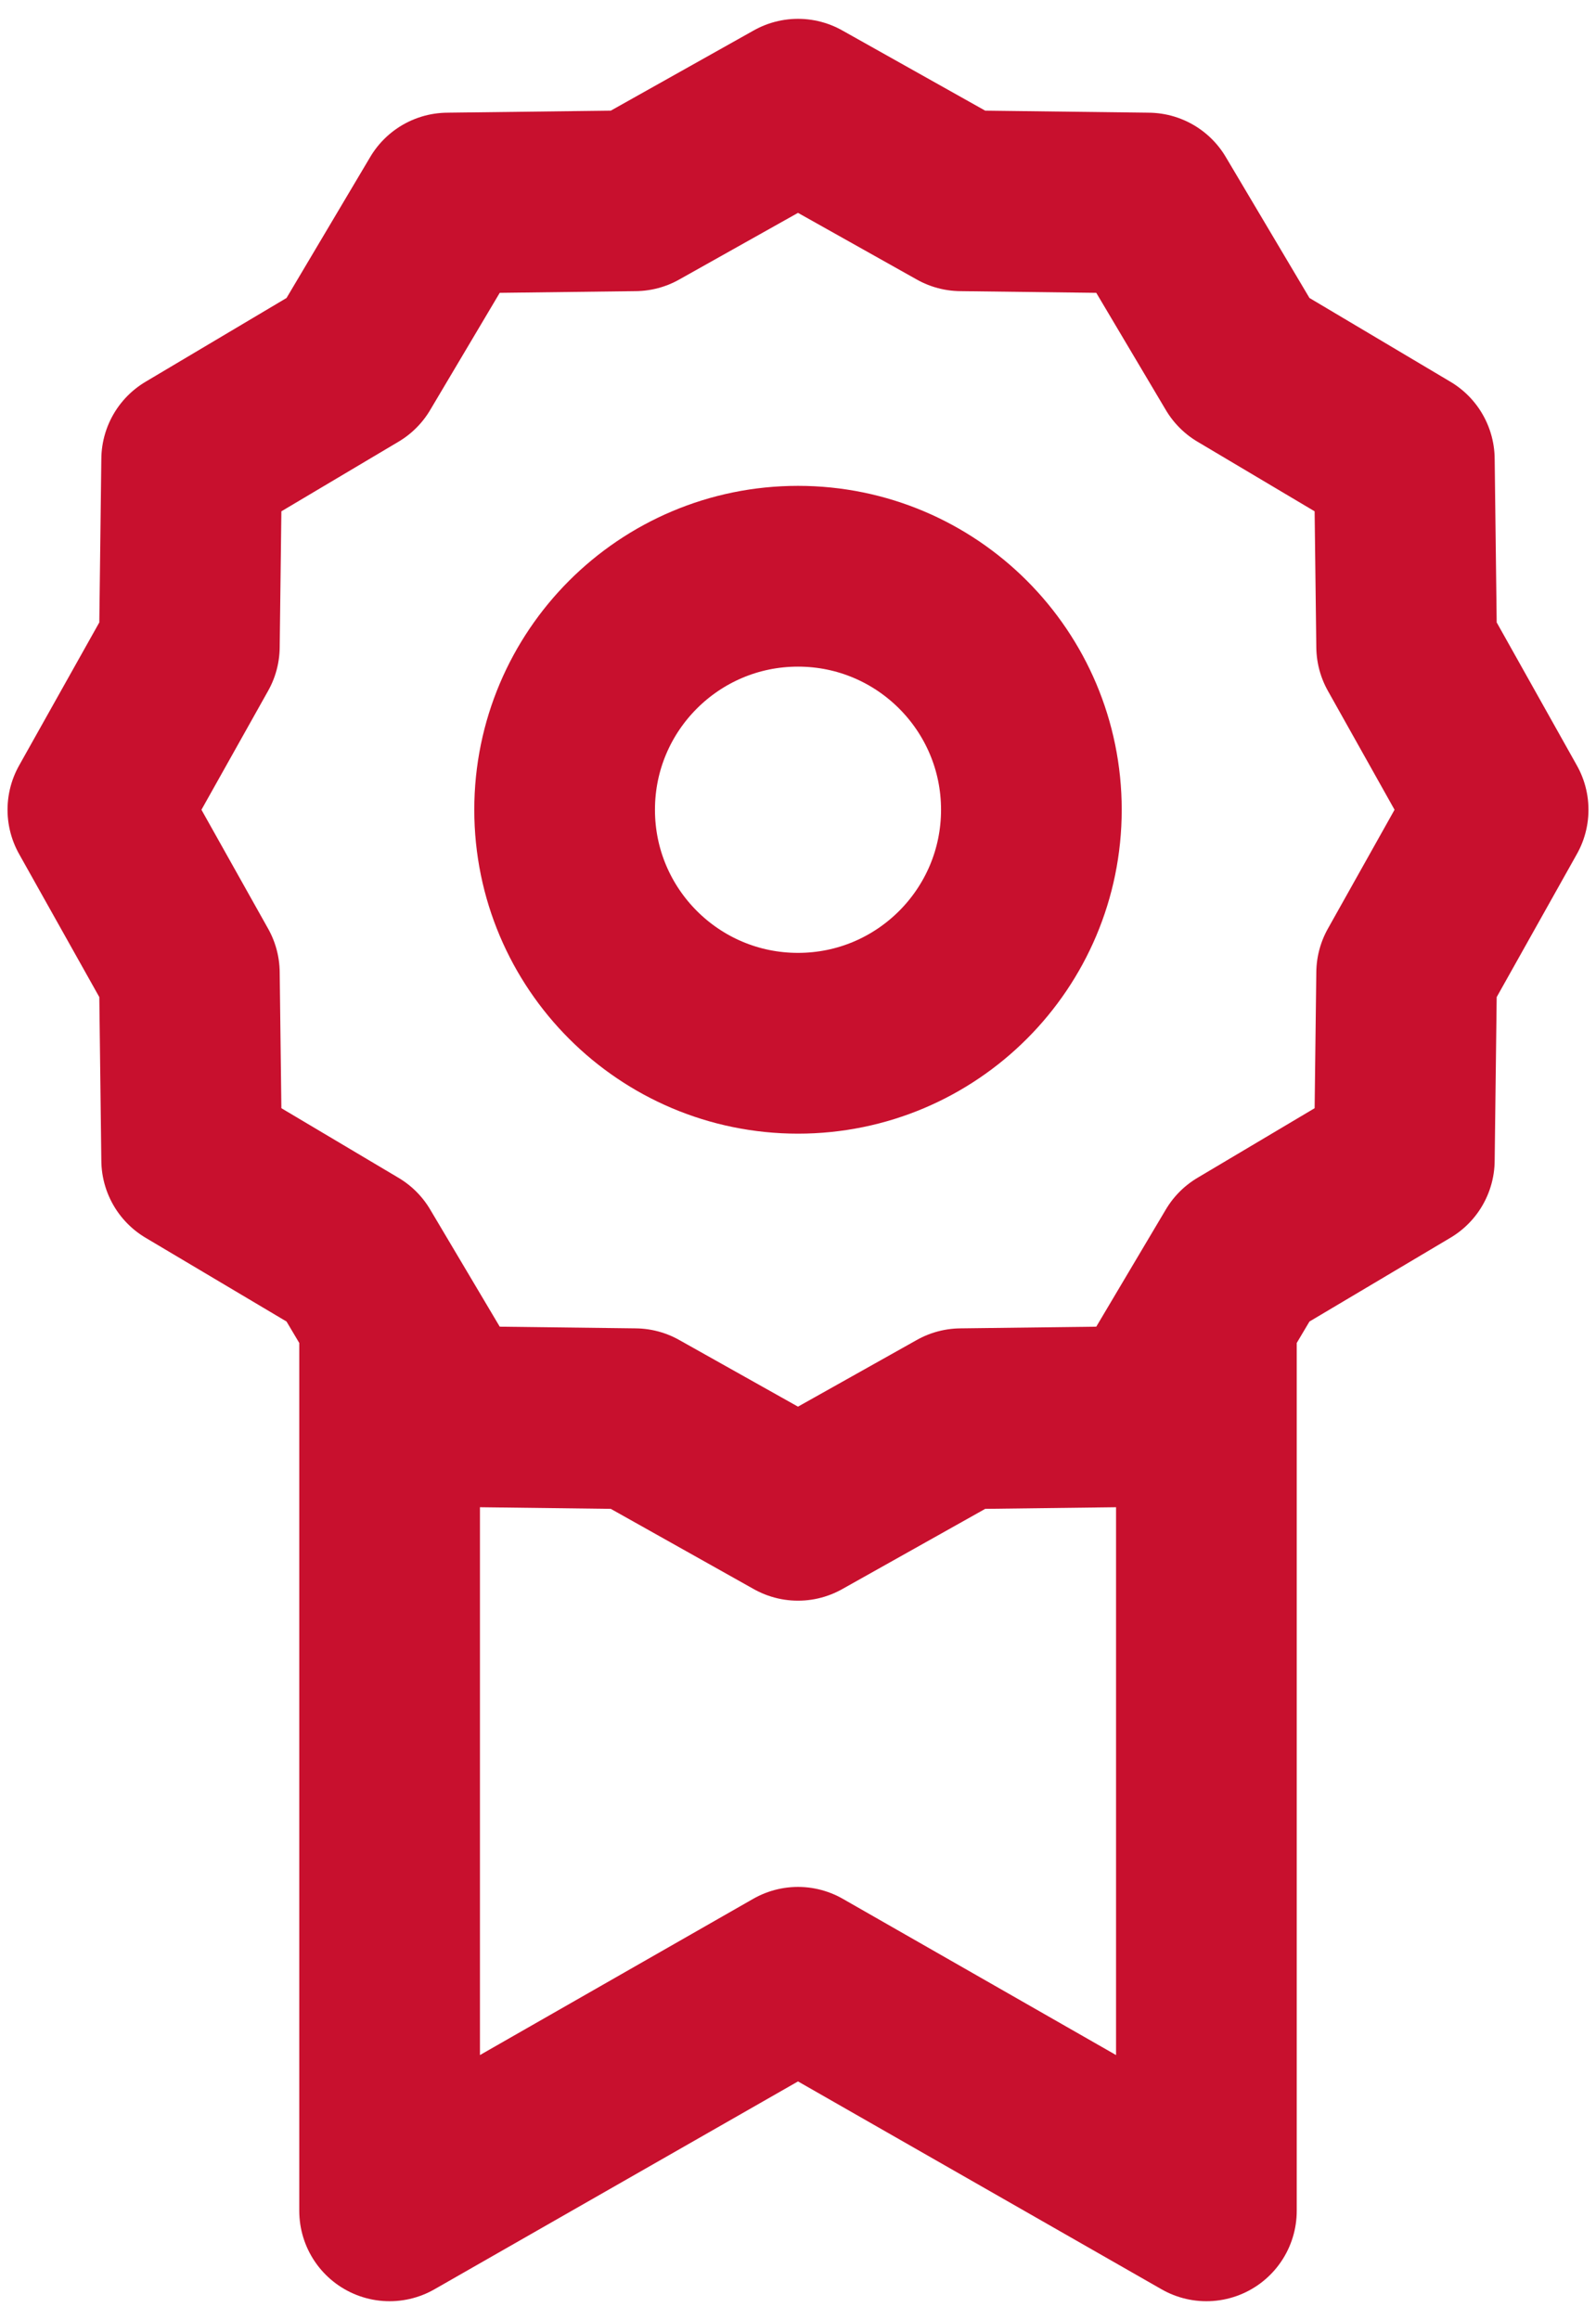 <?xml version="1.0" encoding="UTF-8"?> <svg xmlns="http://www.w3.org/2000/svg" width="53" height="77" viewBox="0 0 53 77" fill="none"><path d="M40.062 43.748V73.375L26.5 65.625L12.938 73.375V43.748M40.062 43.748L41.296 41.671L46.635 38.5L46.712 32.291L49.75 26.875L46.712 21.459L46.635 15.25L41.296 12.079L38.125 6.74L31.916 6.663L26.5 3.625L21.084 6.663L14.875 6.74L11.704 12.079L6.365 15.25L6.288 21.459L3.25 26.875L6.288 32.291L6.365 38.5L11.704 41.671L12.938 43.748M40.062 43.748L38.125 47.01L31.916 47.087L26.5 50.125L21.084 47.087L14.875 47.01L12.938 43.748M34.25 26.875C34.25 31.155 30.78 34.625 26.5 34.625C22.22 34.625 18.75 31.155 18.75 26.875C18.75 22.595 22.22 19.125 26.5 19.125C30.78 19.125 34.25 22.595 34.25 26.875Z" stroke="#C8102E" stroke-width="6" stroke-linecap="round" stroke-linejoin="round"></path></svg> 